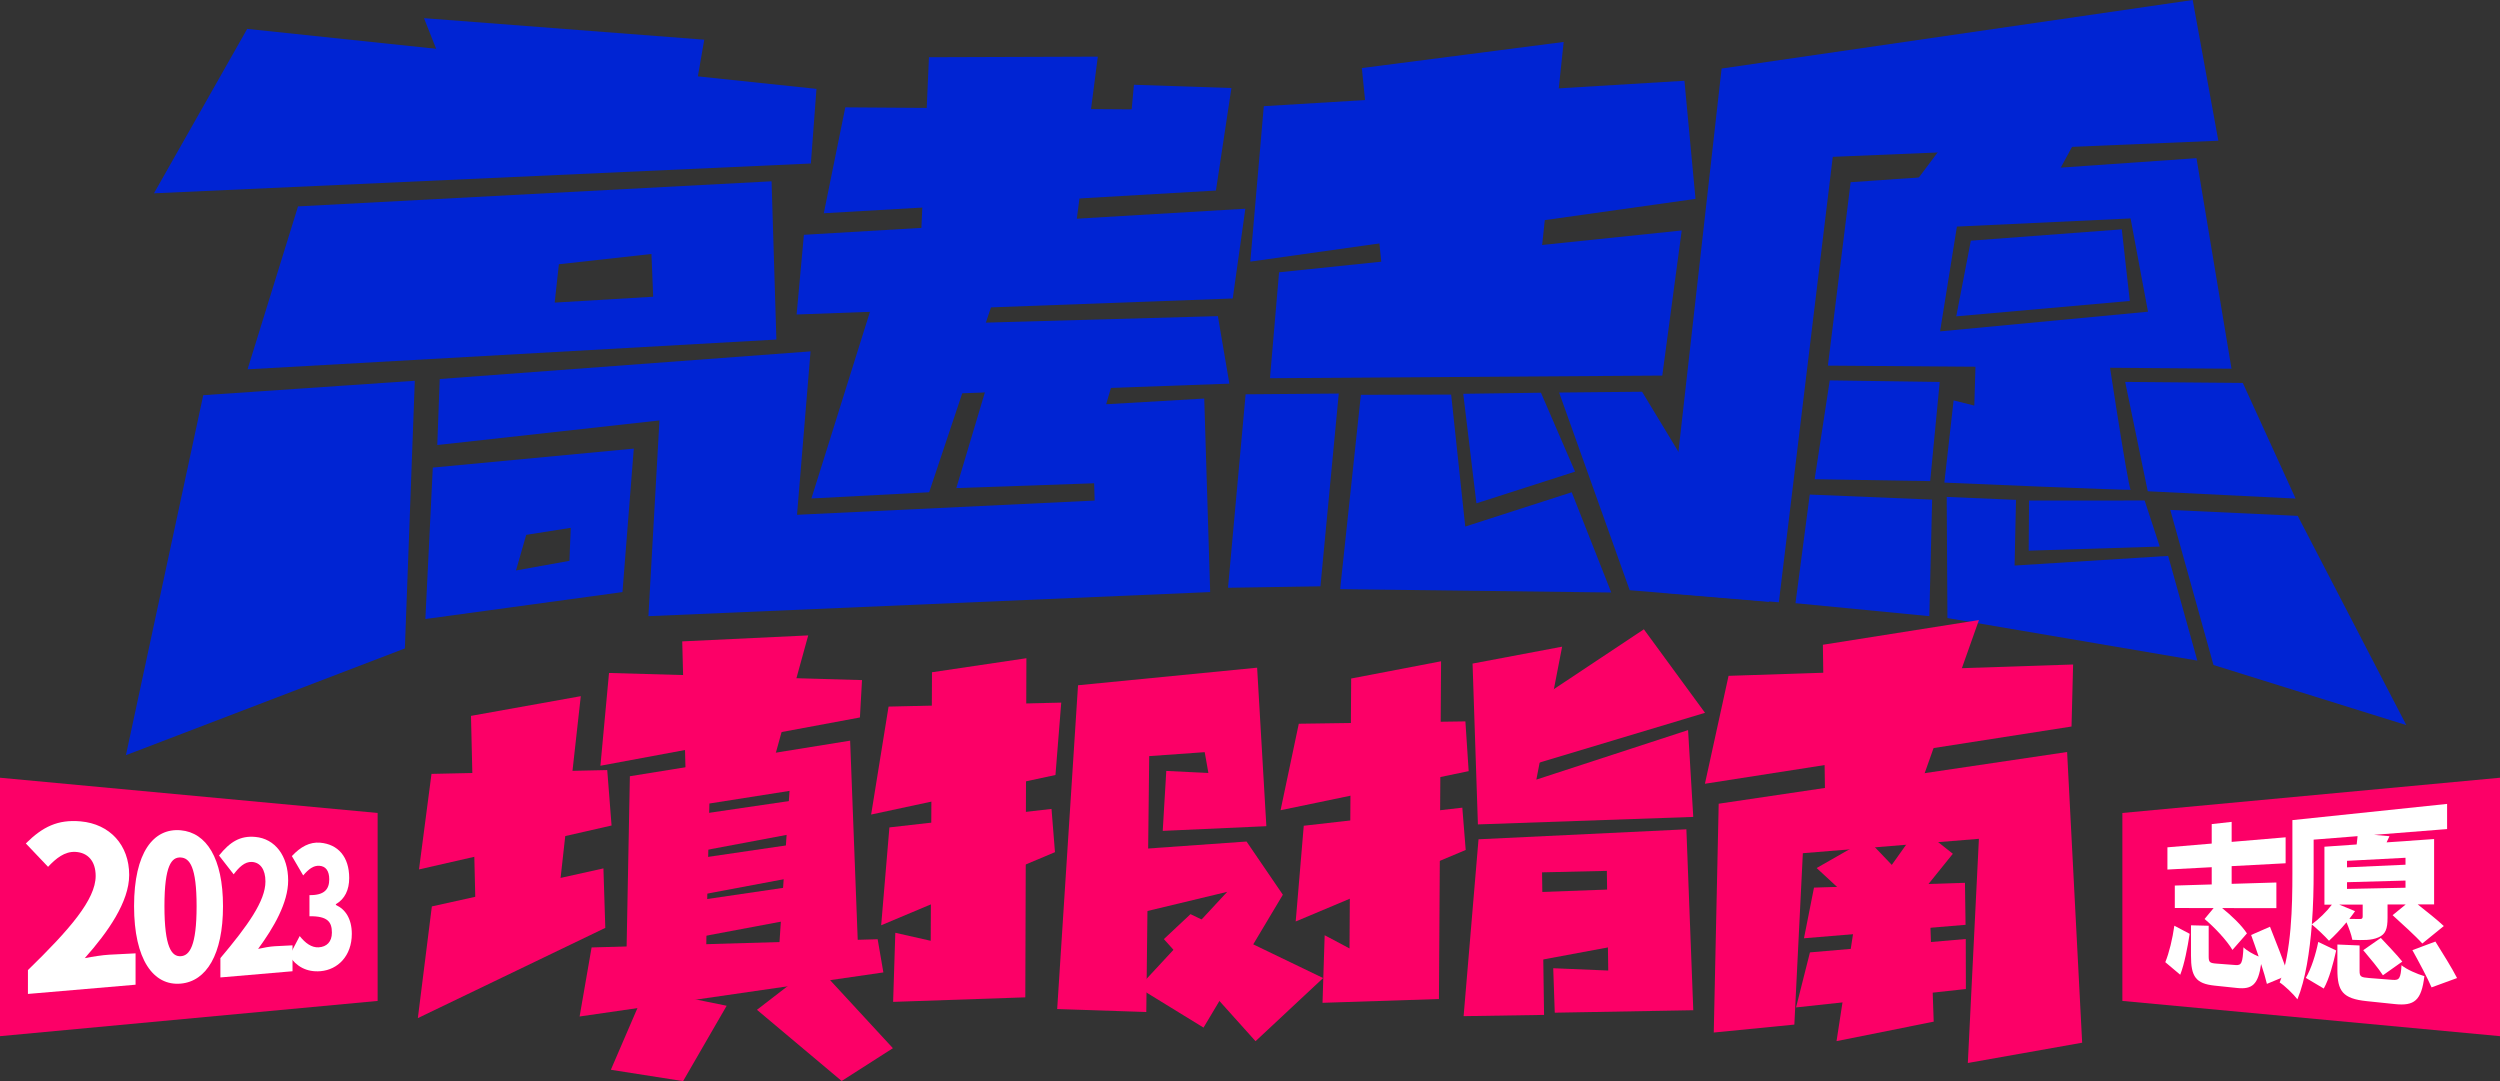 <?xml version="1.0" encoding="iso-8859-1"?>
<!-- Generator: Adobe Illustrator 27.0.0, SVG Export Plug-In . SVG Version: 6.00 Build 0)  -->
<svg version="1.1" id="&#x56FE;&#x5C42;_1" xmlns="http://www.w3.org/2000/svg" xmlns:xlink="http://www.w3.org/1999/xlink" x="0px"
	 y="0px" viewBox="0 0 880.91 380.951" style="enable-background:new 0 0 880.91 380.951;" xml:space="preserve">
<rect x="0" y="0" width="880.91" height="380.951" fill="#333333" stroke="none"/>
<g>
	<g>
		<g>
			<polygon style="fill:#0024D3;" points="327.332,20.166 386.833,19.96 377.076,95.264 323.915,97.289 			"/>
			<polygon style="fill:#0024D3;" points="149.404,6.399 248.154,13.99 240.739,56.463 167.839,52.968 			"/>
			<polygon style="fill:#0024D3;" points="87.102,10.177 54.247,68.115 285.721,57.61 287.694,31.316 			"/>
			<path style="fill:#0024D3;" d="M271.87,63.882l-166.855,8.844L87.23,130.134l186.341-10.49L271.87,63.882z M230.161,104.555
				l-34.712,2.071l1.479-13.517l32.617-3.625L230.161,104.555z"/>
			<path style="fill:#0024D3;" d="M152.505,164.76l-2.62,53.358l69.449-9.489l3.99-50.556L152.505,164.76z M200.644,197.617
				l-18.825,3.392l3.6-12.549l15.694-2.476L200.644,197.617z"/>
			<polygon style="fill:#0024D3;" points="71.616,139.253 44.371,266.099 142.661,228.484 146.16,134.164 			"/>
			<polyline style="fill:#0024D3;" points="312.505,90.85 285.913,175.646 327.398,173.45 355.155,90.445 			"/>
			<polygon style="fill:#0024D3;" points="283.265,82.738 280.698,110.818 434.372,105.174 438.816,73.544 			"/>
			<polygon style="fill:#0024D3;" points="433.906,31.013 399.559,29.871 398.756,38.537 297.856,37.824 290.278,75.14 
				428.451,67.135 			"/>
			<polygon style="fill:#0024D3;" points="339.752,113.885 329.322,138.912 433.186,135.182 429.14,111.394 			"/>
			<polygon style="fill:#0024D3;" points="426.42,208.622 424.329,140.434 389.774,142.443 397.196,116.965 353.678,116.035 
				336.97,171.979 385.535,170.29 385.717,176.378 280.839,181.397 285.607,123.812 154.943,133.548 154.083,156.811 
				232.369,148.143 228.475,217.115 			"/>
		</g>
		<g>
			<polygon style="fill:#0024D3;" points="450.695,95.949 447.492,133.269 585.731,132.336 592.574,81.208 			"/>
			<polygon style="fill:#0024D3;" points="445.319,37.413 440.564,92.181 597.433,70.075 593.534,28.456 			"/>
			<polygon style="fill:#0024D3;" points="479.863,23.982 550.981,14.783 539.215,125.794 489.962,124.699 			"/>
			<polygon style="fill:#0024D3;" points="606.632,24.154 772.626,0 781.659,49.581 645.802,55.264 626.802,212.226 585.829,208.8 
							"/>
			<polyline style="fill:#0024D3;" points="703.098,26.538 673.638,65.885 715.653,78.394 744.999,24.323 			"/>
			<path style="fill:#0024D3;" d="M773.956,55.737l-121.86,8.467l-8.011,64.628l142.217,1.087L773.956,55.737z M683.61,116.766
				l5.936-36.929l61.196-2.867l6.134,32.864L683.61,116.766z"/>
			<polygon style="fill:#0024D3;" points="694.454,84.804 689.317,111.466 750.463,106.042 747.644,80.81 			"/>
			<path style="fill:#0024D3;" d="M741.567,116.93l-45.155,1.355l-0.737,24.63l-7.292-1.827l-3.263,28.966
				c0,0,66.568,2.864,65.658,2.499C749.874,172.193,741.567,116.93,741.567,116.93z"/>
			<polygon style="fill:#0024D3;" points="748.837,134.57 790.283,134.931 808.888,175.677 756.79,173.1 			"/>
			<polygon style="fill:#0024D3;" points="764.73,179.678 809.639,181.776 847.897,255.499 779.952,234.324 			"/>
			<polygon style="fill:#0024D3;" points="516.301,185.542 511.333,139.038 479.523,139.116 472.22,207.595 567.748,208.774 
				553.817,173.453 			"/>
			<polygon style="fill:#0024D3;" points="515.599,138.759 520.238,177.351 554.991,166.19 542.973,138.382 			"/>
			<polygon style="fill:#0024D3;" points="578.605,138.033 549.378,138.318 574.242,207.963 623.446,212.082 			"/>
			<polygon style="fill:#0024D3;" points="438.912,138.941 432.706,207.107 465.276,206.598 471.731,138.673 			"/>
			<polygon style="fill:#0024D3;" points="714.967,176.371 714.835,194.031 761.017,192.589 755.695,176.355 			"/>
			<polygon style="fill:#0024D3;" points="644.741,134.032 639.416,168.857 680.126,169.521 683.487,134.585 			"/>
			<polygon style="fill:#0024D3;" points="709.866,199.282 710.369,176.132 685.949,175.098 686.202,217.776 774.261,232.77 
				763.976,195.873 			"/>
			<polygon style="fill:#0024D3;" points="637.694,174.268 632.665,212.538 679.826,217.115 680.813,176.043 			"/>
		</g>
	</g>
	<g>
		<polygon style="fill:#FC0067;" points="152.044,272.69 147.639,306.355 215.492,290.876 213.967,271.346 		"/>
		<polygon style="fill:#FC0067;" points="165.957,252.244 204.648,245.305 195.103,331.209 167.85,332.243 		"/>
		<polygon style="fill:#FC0067;" points="152.167,319.391 147.233,358.745 213.286,326.95 212.626,305.991 		"/>
		<polygon style="fill:#FC0067;" points="214.595,237.131 211.564,269.82 303.007,252.811 303.742,239.641 		"/>
		<polygon style="fill:#FC0067;" points="240.394,226.002 284.786,223.893 272.081,269.982 241.567,271.782 		"/>
		<path style="fill:#FC0067;" d="M221.942,273.515c-0.033,1.779-1.266,66.261-1.266,66.261s28.23-0.79,28.113-1.263
			c-0.118-0.473,1.176-55.383,1.176-55.383l28.235-4.452l-4.018,60.576l28.348-0.2l-2.97-78.077L221.942,273.515z"/>
		<polygon style="fill:#FC0067;" points="208.456,333.847 204.234,358.175 311.268,342.645 309.257,330.952 		"/>
		<polygon style="fill:#FC0067;" points="227.474,348.568 215.242,376.949 240.698,380.951 256.05,354.392 		"/>
		<polygon style="fill:#FC0067;" points="266.72,355.819 287.41,339.861 314.627,369.346 296.57,380.898 		"/>
		<polygon style="fill:#FC0067;" points="247.816,286.704 244.75,300.277 280.628,293.535 280.015,281.972 		"/>
		<polygon style="fill:#FC0067;" points="246.765,302.335 243.698,315.908 279.577,309.166 278.964,297.603 		"/>
		<polygon style="fill:#FC0067;" points="245.714,317.293 242.648,330.866 278.526,324.124 277.914,312.561 		"/>
		<polygon style="fill:#FC0067;" points="313.098,248.978 306.959,287.016 371.908,273.081 373.942,247.575 		"/>
		<polygon style="fill:#FC0067;" points="328.401,236.877 361.667,231.932 361.282,351.428 314.706,353.024 315.477,328.68 
			327.951,331.503 		"/>
		<polygon style="fill:#FC0067;" points="313.395,291.549 310.493,326.034 371.736,300.273 370.514,285.037 		"/>
		<polygon style="fill:#FC0067;" points="379.858,241.462 372.513,355.552 403.914,356.594 404.941,266.425 424.495,265.036 
			425.794,272.366 410.957,271.651 409.705,292.771 446.22,291.122 442.964,235.267 		"/>
		<polygon style="fill:#FC0067;" points="401.499,299.195 398.938,322.296 432.424,314.251 401.14,347.999 424.078,362.089 
			452.032,315.269 439.236,296.523 		"/>
		<polygon style="fill:#FC0067;" points="419.488,322.109 466.23,344.628 442.404,366.876 410.106,330.907 		"/>
		<g>
			<polygon style="fill:#FC0067;" points="457.646,255.018 451.225,285.495 517.505,271.723 516.353,254.192 			"/>
			<polygon style="fill:#FC0067;" points="476.1,239.084 507.781,233.01 507.029,352.02 466.009,353.353 466.762,329.54 
				475.52,334.196 			"/>
			<polygon style="fill:#FC0067;" points="459.397,290.965 456.558,324.696 516.462,299.498 515.266,284.595 			"/>
			<polygon style="fill:#FC0067;" points="518.876,233.819 550.436,227.863 541.353,274.705 594.816,257.258 596.64,287.851 
				520.761,290.493 			"/>
			<polygon style="fill:#FC0067;" points="579.241,221.742 600.787,251.171 541.379,269.022 538.64,248.733 			"/>
			<polygon style="fill:#FC0067;" points="520.977,295.735 515.724,358.054 544.07,357.615 543.364,307.382 566.194,306.865 
				566.688,341.98 547.304,341.172 547.839,356.835 596.652,355.97 594.221,292.217 			"/>
			<polygon style="fill:#FC0067;" points="536.493,314.549 530.67,340.518 578.033,331.701 574.86,313.131 			"/>
			<polygon style="fill:#FC0067;" points="609.081,238.141 600.755,276.168 729.929,256.001 730.488,234.147 			"/>
			<polygon style="fill:#FC0067;" points="642.315,227.188 697.307,218.484 675.508,279.985 643.087,280.941 			"/>
			<polygon style="fill:#FC0067;" points="605.604,283.2 603.867,363.83 632.264,361.026 635.259,300.636 697.294,295.568 
				693.392,374.563 733.677,367.407 728.376,264.978 			"/>
			<polygon style="fill:#FC0067;" points="640.119,305.861 657.936,295.684 666.595,304.756 676.132,291.356 688.113,300.835 
				674.181,318.124 655.784,320.347 			"/>
			<polygon style="fill:#FC0067;" points="639.187,312.765 635.657,330.612 692.592,325.874 692.384,311.072 			"/>
			<polygon style="fill:#FC0067;" points="637.76,335.586 632.862,354.981 692.706,348.5 692.662,330.877 			"/>
			<polyline style="fill:#FC0067;" points="654.921,316.273 647.127,366.852 681.366,359.993 679.769,313.631 			"/>
		</g>
	</g>
	<polygon style="fill:#FC0067;" points="0,365.108 133.067,352.69 133.067,286.461 0,274.042 	"/>
	<polygon style="fill:#FC0067;" points="880.91,365.108 747.843,352.69 747.843,286.461 880.91,274.042 	"/>
	<g>
		<g>
			<path style="fill:#FFFFFF;" d="M9.844,341.823c14.666-14.267,23.865-24.862,23.865-33.167c0-5.229-2.743-8.23-7.094-8.478
				c-3.852-0.219-6.936,2.329-9.679,5.264l-7.834-8.243c5.928-5.882,11.276-8.492,19.296-7.779
				c10.319,0.918,17.123,8.348,17.123,18.88c0,9.494-7.5,20.155-15.652,29.32c2.689-0.529,6.327-1.102,8.639-1.22l9.263-0.474
				v11.048l-37.927,3.252V341.823z"/>
			<path style="fill:#FFFFFF;" d="M47.24,319.28c0-18.887,6.838-27.575,16.446-26.72c9.036,0.804,14.893,9.844,14.893,26.749
				c0,17.038-5.857,26.477-14.893,27.281C54.078,347.445,47.24,338.167,47.24,319.28z M69.276,319.301
				c0-13.946-2.478-16.973-5.59-17.152c-3.177-0.182-5.742,2.666-5.742,17.142c0,14.547,2.565,17.823,5.742,17.642
				C66.798,336.754,69.276,333.315,69.276,319.301z"/>
			<path style="fill:#FFFFFF;" d="M77.66,337.602c9.705-11.509,15.87-20.172,15.87-26.988c0-4.291-1.845-6.731-4.76-6.897
				c-2.57-0.146-4.619,1.956-6.436,4.363l-5.161-6.628c3.901-4.837,7.442-7.029,12.79-6.553c6.95,0.618,11.574,6.666,11.574,15.365
				c0,7.841-5.096,16.617-10.587,24.091c1.806-0.413,4.258-0.855,5.821-0.935l6.302-0.323v9.136l-25.413,2.179V337.602z"/>
			<path style="fill:#FFFFFF;" d="M101.941,336.825l3.665-6.994c1.968,2.497,4.206,4.109,6.657,3.972
				c2.856-0.159,4.684-1.935,4.684-5.167c0-3.693-1.379-5.869-7.905-5.786v-7.441c5.338,0.086,6.974-2.147,6.974-5.564
				c0-2.954-1.225-4.646-3.502-4.775c-2.106-0.12-3.73,1.158-5.68,3.399l-3.989-6.815c3.069-3.287,6.283-5.049,10.003-4.718
				c6.259,0.557,10.199,4.961,10.199,12.45c0,4.166-1.545,7.414-4.696,9.215v0.287c3.267,1.425,5.614,4.783,5.614,10.168
				c0,7.797-4.938,12.611-10.951,13.146C108.007,342.647,104.366,340.486,101.941,336.825z"/>
		</g>
	</g>
	<g>
		<path style="fill:#FFFFFF;" d="M762.972,339.038c1.345-3.275,2.544-8.206,3.187-12.853l5.401,2.855
			c-0.756,4.852-1.84,10.646-3.326,14.428L762.972,339.038z M779.329,305.569l-15.607,0.829v-7.832l15.607-1.322v-6.866l7.024-0.778
			v7.049l19.018-1.611v9.147l-19.018,1.01v6.238l15.761-0.474v9.044l-19.112-0.029c3.21,2.561,6.836,6.013,8.735,8.92l-5.101,5.823
			c-1.969-3.334-6.319-7.977-9.831-10.901l3.197-3.847l-13.681-0.021v-7.914l13.008-0.391V305.569z M798.775,346.685
			c-0.463-1.933-1.181-4.401-2.047-6.997c-1.013,7.22-3.116,9.001-8.477,8.439l-7.89-0.827c-6.72-0.704-8.336-3.237-8.336-10.562
			v-10.693l6.235,0.157v10.832c0,2.058,0.4,2.33,2.825,2.512l6.642,0.5c2.111,0.159,2.498-0.698,2.789-6.251
			c1.221,1.209,3.494,2.49,5.351,3.247c-0.906-2.631-1.806-5.309-2.651-7.585l6.646-2.907c2.041,5.262,5.023,12.521,6.375,17.032
			L798.775,346.685z"/>
		<path style="fill:#FFFFFF;" d="M841.285,323.365c0,3.977-0.68,5.833-3.241,6.946c-2.52,1.096-5.455,0.987-9.159,0.85
			c-0.378-1.961-1.258-4.288-2.069-6.172c-2.041,2.458-4.359,4.873-6.165,6.5c-1.488-1.667-4.306-4.326-6.041-5.748
			c-0.746,9.537-2.226,19.443-5.086,26.375c-1.326-1.765-4.592-4.908-6.252-5.929c4.212-10.707,4.485-27.252,4.485-38.359V288.98
			l54.51-5.711v8.867l-25.753,2.039l5.455,0.471l-1.024,2.177l16.747-1.172v23.018l-5.77,0.015c3.156,2.495,6.979,5.519,9.191,7.619
			l-7.584,6.159c-2.334-2.641-7.187-6.981-10.46-9.982l4.615-3.785l-6.398,0.017V323.365z M812.498,344.579
			c1.883-3.215,3.499-8.288,4.372-12.682l6.315,3.022c-1.031,4.61-2.474,10.07-4.378,13.405L812.498,344.579z M815.244,295.859
			v11.599c0,5.109-0.115,11.599-0.634,18.214c2.434-1.756,5.146-4.38,7.062-6.908l-2.628,0.007v-20.416l11.364-0.795
			c0.127-1.025,0.255-2.05,0.318-2.927L815.244,295.859z M843.069,345.268c2.361,0.185,2.852-0.461,3.133-5.163
			c1.766,1.488,5.575,3.135,8.064,3.856c-1.03,8.639-3.576,10.552-10.367,9.844l-10.013-1.044
			c-8.433-0.88-10.274-3.556-10.274-11.079v-8.871l7.818,0.336v8.951c0,2.037,0.45,2.291,3.371,2.521L843.069,345.268z
			 M832.525,318.736l-8.24,0.022l5.551,2.302c-0.633,0.864-1.265,1.797-2.019,2.724c1.575,0.021,3.166,0.043,3.678,0.05
			c0.771,0.01,1.029-0.205,1.029-0.935V318.736z M847.614,302.247l-20.61,1.076v2.296l20.61-0.924V302.247z M847.614,310.28
			l-20.61,0.577v2.368l20.61-0.42V310.28z M838.916,330.49c2.302,2.479,5.816,6.112,7.566,8.337l-6.825,4.83
			c-1.479-2.34-4.66-6.16-6.939-8.846L838.916,330.49z M858.144,331.77c2.432,3.902,5.91,9.444,7.637,12.86l-8.989,3.287
			c-1.416-3.328-4.507-9.063-6.751-13.122L858.144,331.77z"/>
	</g>
</g>
</svg>
